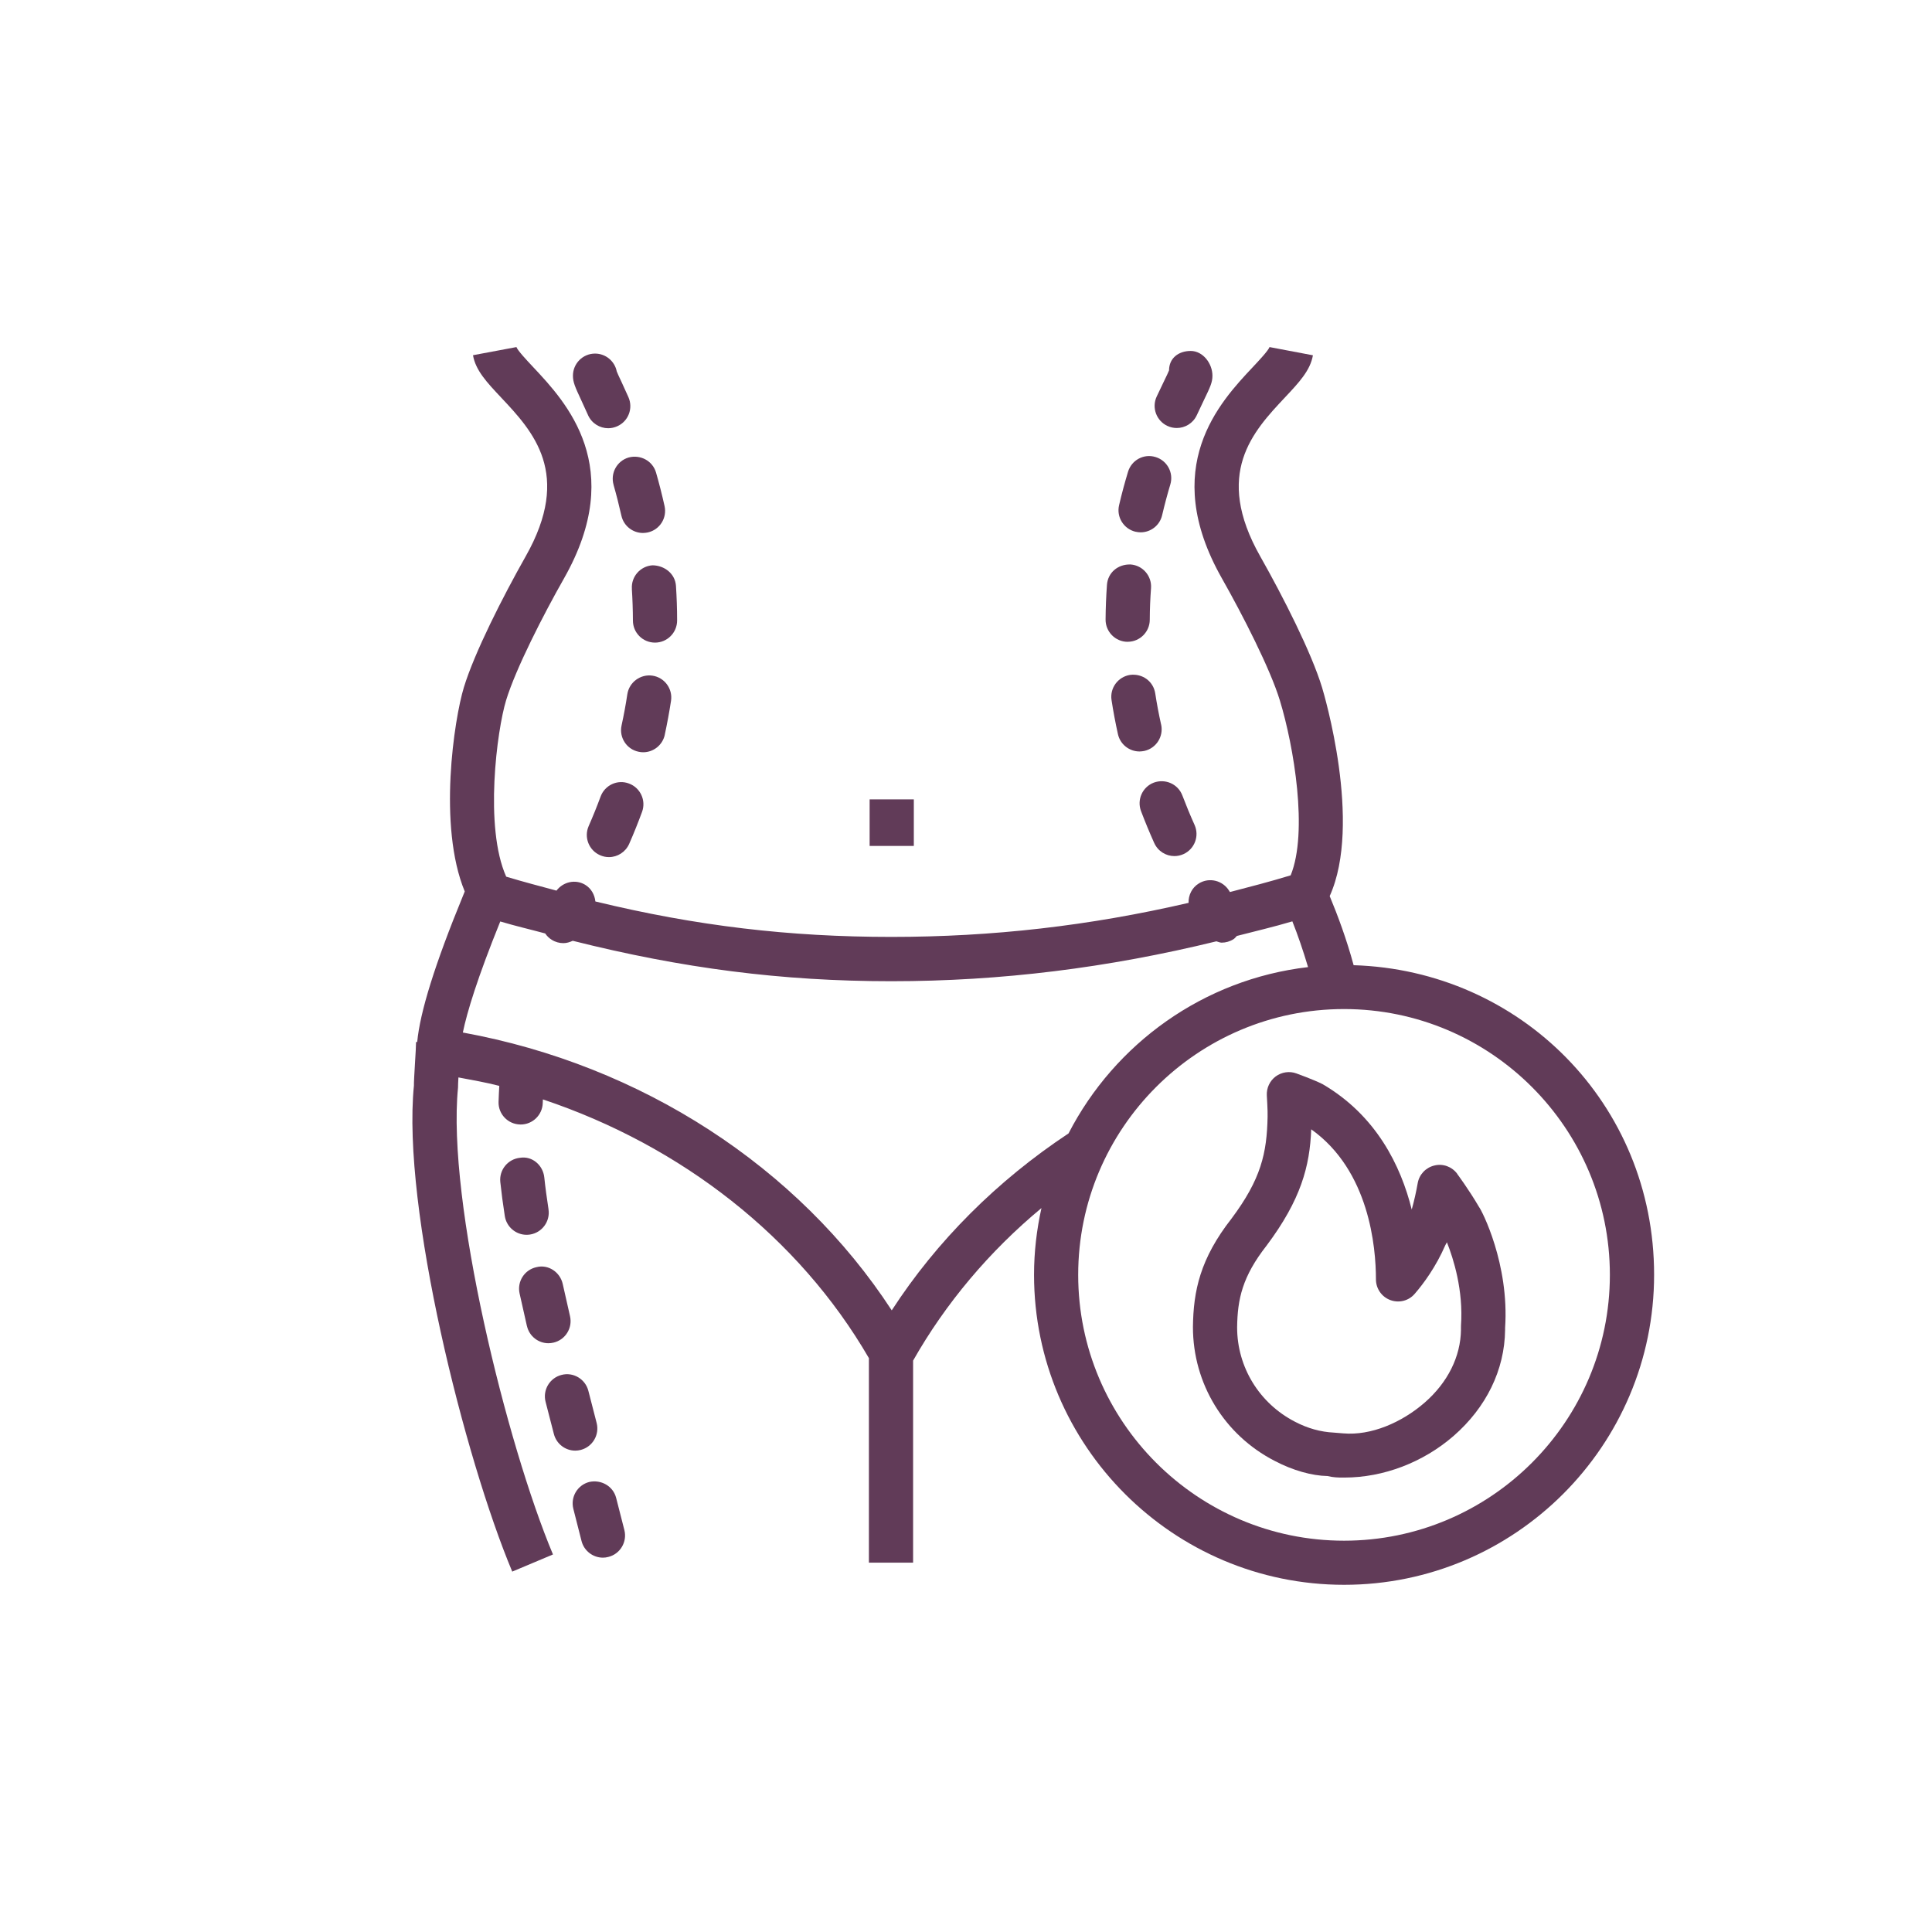 <?xml version="1.0" encoding="UTF-8"?>
<svg id="icon" xmlns="http://www.w3.org/2000/svg" viewBox="0 0 508 508">
  <defs>
    <style>
      .cls-1 {
        fill: #613b58;
      }
    </style>
  </defs>
  <g id="Layer_4" data-name="Layer 4">
    <g>
      <path class="cls-1" d="M228.66,210.19h11.62v12.24h-11.62v-12.24Z"/>
      <path class="cls-1" d="M303.49,221.65c.97,2.17,3.09,3.45,5.31,3.45.79,0,1.6-.17,2.37-.51,2.93-1.32,4.24-4.75,2.93-7.68-1.18-2.62-2.24-5.21-3.21-7.75-1.14-3.01-4.48-4.48-7.5-3.38-3,1.14-4.5,4.5-3.37,7.49,1.05,2.77,2.2,5.55,3.46,8.37Z"/>
      <path class="cls-1" d="M298.59,139.81c.44.1.89.16,1.33.16,2.64,0,5.03-1.81,5.65-4.5.67-2.85,1.39-5.55,2.15-8.07.93-3.08-.82-6.31-3.89-7.23-3.09-.95-6.31.82-7.23,3.89-.83,2.75-1.63,5.67-2.35,8.78-.73,3.12,1.21,6.24,4.34,6.98Z"/>
      <path class="cls-1" d="M296.48,168.75h.03c3.2,0,5.8-2.6,5.81-5.79.01-2.85.13-5.62.33-8.31.23-3.21-2.17-5.99-5.37-6.23-3.38-.1-6,2.19-6.22,5.38-.21,2.95-.34,6-.36,9.11-.01,3.21,2.57,5.83,5.78,5.85Z"/>
      <path class="cls-1" d="M306.98,112c.79.37,1.62.54,2.43.54,2.2,0,4.3-1.25,5.28-3.38l1.87-3.96c1.63-3.38,2.24-4.64,2.24-6.41,0-3.21-2.5-6.51-5.71-6.51s-5.7,1.9-5.7,5.11c-.2.55-.68,1.48-1.29,2.77l-1.97,4.13c-1.34,2.9-.07,6.36,2.84,7.71Z"/>
      <path class="cls-1" d="M305.3,190.51c-.62-2.78-1.13-5.51-1.54-8.18-.49-3.18-3.36-5.29-6.63-4.87-3.17.5-5.35,3.46-4.86,6.63.45,2.94,1.01,5.92,1.68,8.95.6,2.71,3.01,4.55,5.67,4.55.42,0,.85-.06,1.27-.14,3.13-.7,5.11-3.8,4.42-6.94Z"/>
      <path class="cls-1" d="M166.14,154.83c.17,2.7.27,5.49.28,8.34,0,3.21,2.6,5.8,5.81,5.8h.01c3.21-.01,5.8-2.62,5.8-5.83,0-3.11-.11-6.13-.3-9.08-.21-3.19-2.99-5.38-6.17-5.42-3.21.22-5.64,2.98-5.42,6.19Z"/>
      <path class="cls-1" d="M174.79,193.21c.65-3.03,1.2-6,1.65-8.94.48-3.16-1.7-6.13-4.87-6.61-3.14-.47-6.13,1.7-6.62,4.88-.4,2.68-.91,5.42-1.52,8.23-.68,3.14,1.32,6.23,4.46,6.89.41.1.82.14,1.24.14,2.67,0,5.08-1.87,5.67-4.59Z"/>
      <path class="cls-1" d="M161.33,127.5c.73,2.54,1.42,5.25,2.06,8.09.6,2.71,3.01,4.55,5.67,4.55.42,0,.85-.06,1.27-.14,3.14-.69,5.11-3.8,4.41-6.94-.69-3.09-1.44-6.03-2.24-8.8-.89-3.08-4.1-4.79-7.19-3.97-3.08.89-4.86,4.11-3.97,7.21Z"/>
      <path class="cls-1" d="M165.38,206.02c-3.02-1.15-6.35.43-7.46,3.43-.95,2.57-1.99,5.15-3.14,7.77-1.28,2.94.06,6.37,3,7.65.76.34,1.55.5,2.33.5,2.23,0,4.37-1.31,5.33-3.49,1.24-2.82,2.36-5.63,3.38-8.4,1.11-3-.43-6.35-3.44-7.46Z"/>
      <path class="cls-1" d="M154.61,109.14c.96,2.17,3.09,3.46,5.31,3.46.79,0,1.59-.17,2.36-.51,2.94-1.29,4.26-4.72,2.96-7.66l-1.89-4.16c-.54-1.15-.96-2.01-1.18-2.6-.52-2.67-2.88-4.7-5.71-4.7-3.21,0-5.81,2.61-5.81,5.82,0,1.73.58,2.99,2.15,6.37l1.81,3.97Z"/>
      <path class="cls-1" d="M162.01,393.86c-.79-3.12-3.98-4.89-7.08-4.19-3.11.81-4.97,3.97-4.17,7.08l2.14,8.41c.66,2.64,3.03,4.41,5.63,4.41.47,0,.94-.06,1.42-.19,3.11-.76,5-3.93,4.23-7.04l-2.17-8.49Z"/>
      <path class="cls-1" d="M144.23,317.98c-.45-2.94-.84-5.75-1.11-8.37-.33-3.21-3.16-5.72-6.39-5.18-3.19.33-5.51,3.18-5.18,6.37.3,2.82.69,5.8,1.18,8.94.45,2.88,2.92,4.94,5.74,4.94.29,0,.6-.03.89-.07,3.17-.5,5.35-3.46,4.86-6.63Z"/>
      <path class="cls-1" d="M152.71,381.24c3.11-.81,4.97-3.98,4.17-7.09l-2.17-8.43c-.79-3.11-3.98-5.02-7.06-4.2-3.11.79-4.99,3.96-4.2,7.06l2.19,8.49c.68,2.61,3.03,4.36,5.62,4.36.48,0,.97-.07,1.46-.19Z"/>
      <path class="cls-1" d="M138.56,348.68c.62,2.7,3.02,4.51,5.65,4.51.43,0,.88-.06,1.32-.16,3.13-.72,5.07-3.84,4.35-6.96l-1.91-8.44c-.68-3.14-3.81-5.25-6.92-4.44-3.14.68-5.12,3.77-4.43,6.91l1.93,8.58Z"/>
      <path class="cls-1" d="M355.93,253.81c-1.87-6.9-4.17-13.07-6.3-18.19,8.64-19.11-1.55-53.36-2-54.83-2.79-9.19-10.22-23.83-16.24-34.46-12.35-21.79-1.91-32.9,6.47-41.82,3.73-3.97,6.67-7.11,7.36-11.09l-11.41-2.16c-.36.96-2.7,3.46-4.42,5.29-8.63,9.18-24.68,26.28-8.11,55.51,5.45,9.62,12.72,23.8,15.25,32.12,3.69,12.1,7.46,34.61,2.84,45.98-5.39,1.65-10.67,3.01-15.97,4.39-.06-.1-.12-.2-.19-.3-1.66-2.74-5.22-3.65-7.97-1.97-1.85,1.12-2.77,3.11-2.72,5.12-26.05,6.03-51.46,8.95-78.17,8.95s-51.23-2.87-77.8-9.32c-.19-1.77-1.09-3.44-2.74-4.42-2.58-1.5-5.75-.72-7.49,1.57-4.37-1.18-8.69-2.3-13.22-3.67-5.81-13-2.42-38.52-.03-46.36,2.53-8.3,9.79-22.49,15.25-32.1,16.56-29.23.51-46.32-8.11-55.51-1.72-1.83-4.06-4.33-4.42-5.28l-11.42,2.14c.68,3.98,3.63,7.12,7.36,11.09,8.39,8.92,18.82,20.05,6.48,41.82-6.01,10.63-13.44,25.25-16.25,34.46-2.51,8.24-6.88,36.39.24,53.63l-.36.89c-7.52,18.29-11.4,30.83-12.14,38.69h-.3c0,.98-.14,3.24-.28,5.52-.16,2.64-.31,5.31-.28,5.93-3.22,32.18,13.43,98.23,25.85,127.81l10.71-4.51c-12.1-28.81-27.93-92.8-24.97-122.72,0-.58.04-1.57.11-2.71,3.6.68,7.22,1.31,10.74,2.22-.06,1.41-.16,2.73-.19,4.21-.09,3.21,2.46,5.87,5.66,5.94.05.01.1.01.15.01,3.14,0,5.73-2.51,5.81-5.67,0-.32.03-.6.04-.93,36.43,12.19,67.3,36.27,85.72,68.03v53.78h11.62v-53.13c8.54-15.05,20-28.69,33.75-40.11-1.25,5.65-1.95,11.51-1.95,17.53,0,44.96,36.57,81.53,81.52,81.53s81.52-36.57,81.52-81.53-35.21-80.04-78.99-81.39ZM234.47,344.54c-24.58-37.71-65.8-64.49-112.77-73.05,1.11-5.38,3.82-14.33,9.84-29.2,4.07,1.22,7.87,2.08,11.81,3.15.44.65,1.01,1.23,1.73,1.67.95.6,2.01.88,3.06.88.85,0,1.68-.26,2.45-.62,28.68,7.21,54.92,10.63,83.77,10.63s56.94-3.51,85.48-10.49c.46.12.9.35,1.38.35,1.07,0,2.16-.3,3.13-.92.35-.23.58-.55.86-.84,4.86-1.26,9.67-2.37,14.6-3.84,1.43,3.57,2.84,7.7,4.13,12.03-27.49,3.2-50.81,20.12-62.98,43.73-18.76,12.41-34.69,28.32-46.49,46.53ZM353.4,405.11c-38.54,0-69.9-31.35-69.9-69.9s31.36-69.89,69.9-69.89,69.9,31.35,69.9,69.89c0,38.55-31.36,69.9-69.9,69.9Z"/>
      <path class="cls-1" d="M383.16,308.63c-1.39-1.86-3.74-2.74-6.01-2.17-2.26.54-3.98,2.36-4.38,4.65-.38,2.17-.95,4.74-1.57,6.92-2.87-11.51-9.31-24.7-23.43-32.96-2.33-1.18-6.89-2.82-6.89-2.82-1.84-.68-3.88-.36-5.45.79-1.57,1.18-2.44,3.05-2.33,5.01,0,.01.26,4.19.2,5.6-.19,9.58-1.72,16.37-9.48,26.76-8.27,10.57-10.04,19.03-10.15,28.53,0,14.88,8.24,28.36,21.46,35.17,4.79,2.53,9.86,3.93,13.92,4,1.5.38,2.91.4,3.9.4.18.01.37.01.55,0,10.24,0,20.67-3.97,28.68-10.92,8.63-7.51,13.45-17.39,13.57-27.9v-.54c1.14-16.83-6.16-30.94-6.85-31.78-2.71-4.64-5.77-8.74-5.77-8.74ZM384.15,349.62c-.09,7.09-3.48,13.9-9.57,19.2-6.01,5.22-14.08,8.71-21.39,8.07-.02,0-2.43-.2-2.45-.2-3.49-.17-6.92-1.12-10.24-2.86-9.38-4.84-15.21-14.36-15.21-24.8.09-7.48,1.38-13.38,7.76-21.53,9.02-12.06,11.36-20.87,11.72-30.56,15.29,10.87,17.02,31,17.02,39.45,0,2.43,1.5,4.6,3.78,5.45,2.29.85,4.85.2,6.42-1.65,2.27-2.61,5.55-7.05,8.02-12.73.15-.26.29-.52.44-.82,1.73,4.34,4.36,12.66,3.7,21.91,0,.11-.01.96-.01,1.08Z"/>
    </g>
  </g>
</svg>